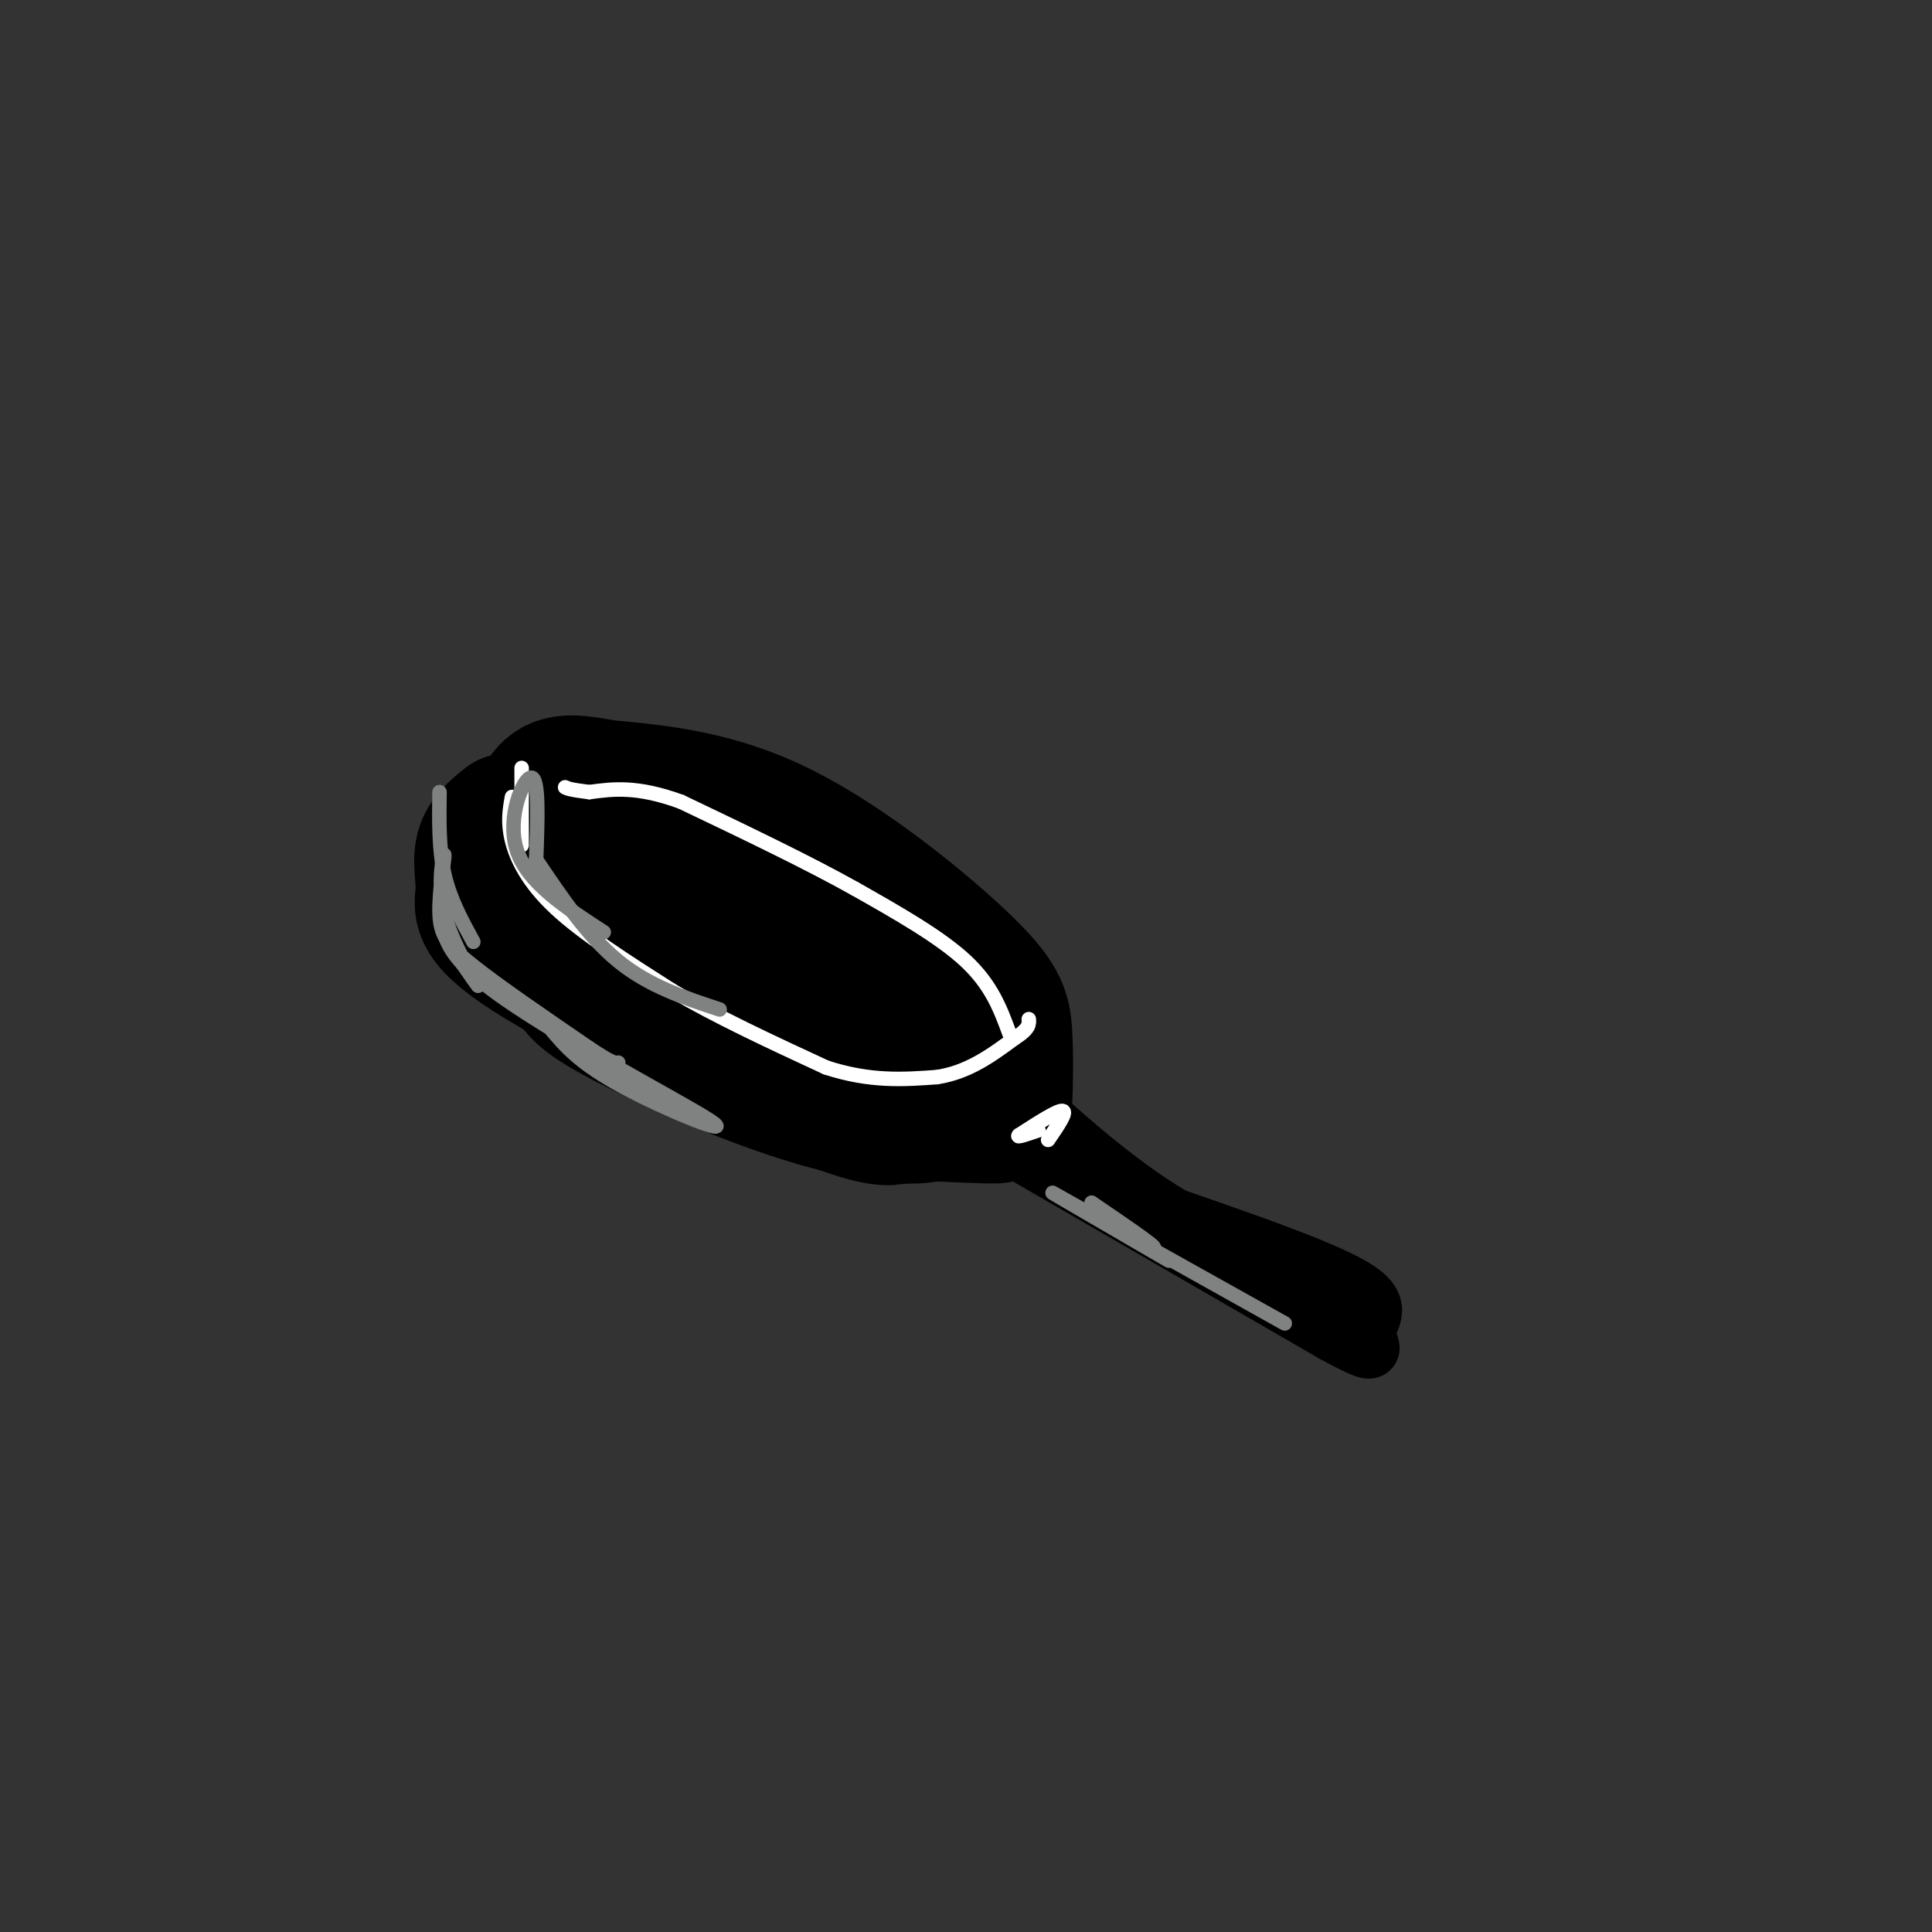 <svg viewBox='0 0 400 400' version='1.1' xmlns='http://www.w3.org/2000/svg' xmlns:xlink='http://www.w3.org/1999/xlink'><rect x="0" y="0" width="400" height="400" fill="#333333" stroke="none"/><g fill='none' stroke='#000000' stroke-width='28' stroke-linecap='round' stroke-linejoin='round'><path d='M105,170c-2.175,1.722 -4.351,3.445 -5,6c-0.649,2.555 0.228,5.943 0,9c-0.228,3.057 -1.561,5.785 12,14c13.561,8.215 42.018,21.919 57,28c14.982,6.081 16.491,4.541 18,3'/><path d='M187,230c6.398,0.681 13.392,0.885 17,1c3.608,0.115 3.832,0.141 4,-3c0.168,-3.141 0.282,-9.450 0,-14c-0.282,-4.550 -0.961,-7.340 -9,-15c-8.039,-7.660 -23.440,-20.188 -37,-27c-13.560,-6.812 -25.280,-7.906 -37,-9'/><path d='M125,163c-8.289,-1.628 -10.512,-1.200 -13,3c-2.488,4.200 -5.242,12.170 -4,19c1.242,6.830 6.479,12.518 9,16c2.521,3.482 2.325,4.758 10,9c7.675,4.242 23.220,11.450 37,16c13.780,4.550 25.794,6.443 30,4c4.206,-2.443 0.603,-9.221 -3,-16'/><path d='M191,214c-1.242,-4.307 -2.848,-7.074 -9,-12c-6.152,-4.926 -16.849,-12.012 -27,-18c-10.151,-5.988 -19.757,-10.878 -26,-13c-6.243,-2.122 -9.123,-1.475 -11,-1c-1.877,0.475 -2.751,0.780 -3,3c-0.249,2.220 0.129,6.356 1,10c0.871,3.644 2.236,6.797 8,12c5.764,5.203 15.926,12.456 25,16c9.074,3.544 17.058,3.377 20,1c2.942,-2.377 0.840,-6.965 -2,-11c-2.840,-4.035 -6.420,-7.518 -10,-11'/><path d='M157,190c-2.443,-2.659 -3.552,-3.805 -9,-6c-5.448,-2.195 -15.236,-5.437 -16,-3c-0.764,2.437 7.496,10.553 14,15c6.504,4.447 11.252,5.223 16,6'/></g>
<g fill='none' stroke='#000000' stroke-width='6' stroke-linecap='round' stroke-linejoin='round'><path d='M207,236c0.000,0.000 56.000,33.000 56,33'/><path d='M263,269c11.867,6.689 13.533,6.911 13,5c-0.533,-1.911 -3.267,-5.956 -6,-10'/><path d='M270,264c-2.333,-2.000 -5.167,-2.000 -8,-2'/></g>
<g fill='none' stroke='#000000' stroke-width='12' stroke-linecap='round' stroke-linejoin='round'><path d='M212,239c0.000,0.000 64.000,37.000 64,37'/><path d='M276,276c11.155,6.083 7.042,2.792 7,0c-0.042,-2.792 3.988,-5.083 -2,-9c-5.988,-3.917 -21.994,-9.458 -38,-15'/><path d='M243,252c-12.167,-7.167 -23.583,-17.583 -35,-28'/></g>
<g fill='none' stroke='#ffffff' stroke-width='3' stroke-linecap='round' stroke-linejoin='round'><path d='M106,165c-0.467,2.622 -0.933,5.244 0,9c0.933,3.756 3.267,8.644 9,14c5.733,5.356 14.867,11.178 24,17'/><path d='M139,205c9.333,5.500 20.667,10.750 32,16'/><path d='M171,221c9.167,3.000 16.083,2.500 23,2'/><path d='M194,223c6.500,-1.000 11.250,-4.500 16,-8'/><path d='M210,215c3.167,-2.000 3.083,-3.000 3,-4'/><path d='M209,214c-1.833,-5.000 -3.667,-10.000 -9,-15c-5.333,-5.000 -14.167,-10.000 -23,-15'/><path d='M177,184c-9.833,-5.500 -22.917,-11.750 -36,-18'/><path d='M141,166c-9.167,-3.333 -14.083,-2.667 -19,-2'/><path d='M122,164c-4.000,-0.500 -4.500,-0.750 -5,-1'/><path d='M108,175c0.000,0.000 0.000,-16.000 0,-16'/><path d='M217,236c2.000,-2.917 4.000,-5.833 3,-6c-1.000,-0.167 -5.000,2.417 -9,5'/><path d='M211,235c-0.833,0.667 1.583,-0.167 4,-1'/></g>
<g fill='none' stroke='#808282' stroke-width='3' stroke-linecap='round' stroke-linejoin='round'><path d='M226,249c7.822,5.333 15.644,10.667 12,9c-3.644,-1.667 -18.756,-10.333 -20,-11c-1.244,-0.667 11.378,6.667 24,14'/><path d='M232,255c0.000,0.000 34.000,19.000 34,19'/><path d='M94,197c2.919,4.212 5.838,8.424 5,7c-0.838,-1.424 -5.432,-8.484 -7,-15c-1.568,-6.516 -0.111,-12.489 0,-12c0.111,0.489 -1.124,7.439 -1,12c0.124,4.561 1.607,6.732 7,11c5.393,4.268 14.697,10.634 24,17'/><path d='M122,217c5.000,3.333 5.500,3.167 6,3'/><path d='M114,213c3.018,3.589 6.036,7.179 15,12c8.964,4.821 23.875,10.875 18,7c-5.875,-3.875 -32.536,-17.679 -45,-27c-12.464,-9.321 -10.732,-14.161 -9,-19'/><path d='M98,195c-2.417,-4.417 -4.833,-8.833 -6,-14c-1.167,-5.167 -1.083,-11.083 -1,-17'/><path d='M111,178c0.311,-8.467 0.622,-16.933 -1,-17c-1.622,-0.067 -5.178,8.267 -3,15c2.178,6.733 10.089,11.867 18,17'/><path d='M111,178c5.333,7.917 10.667,15.833 17,21c6.333,5.167 13.667,7.583 21,10'/></g>
</svg>